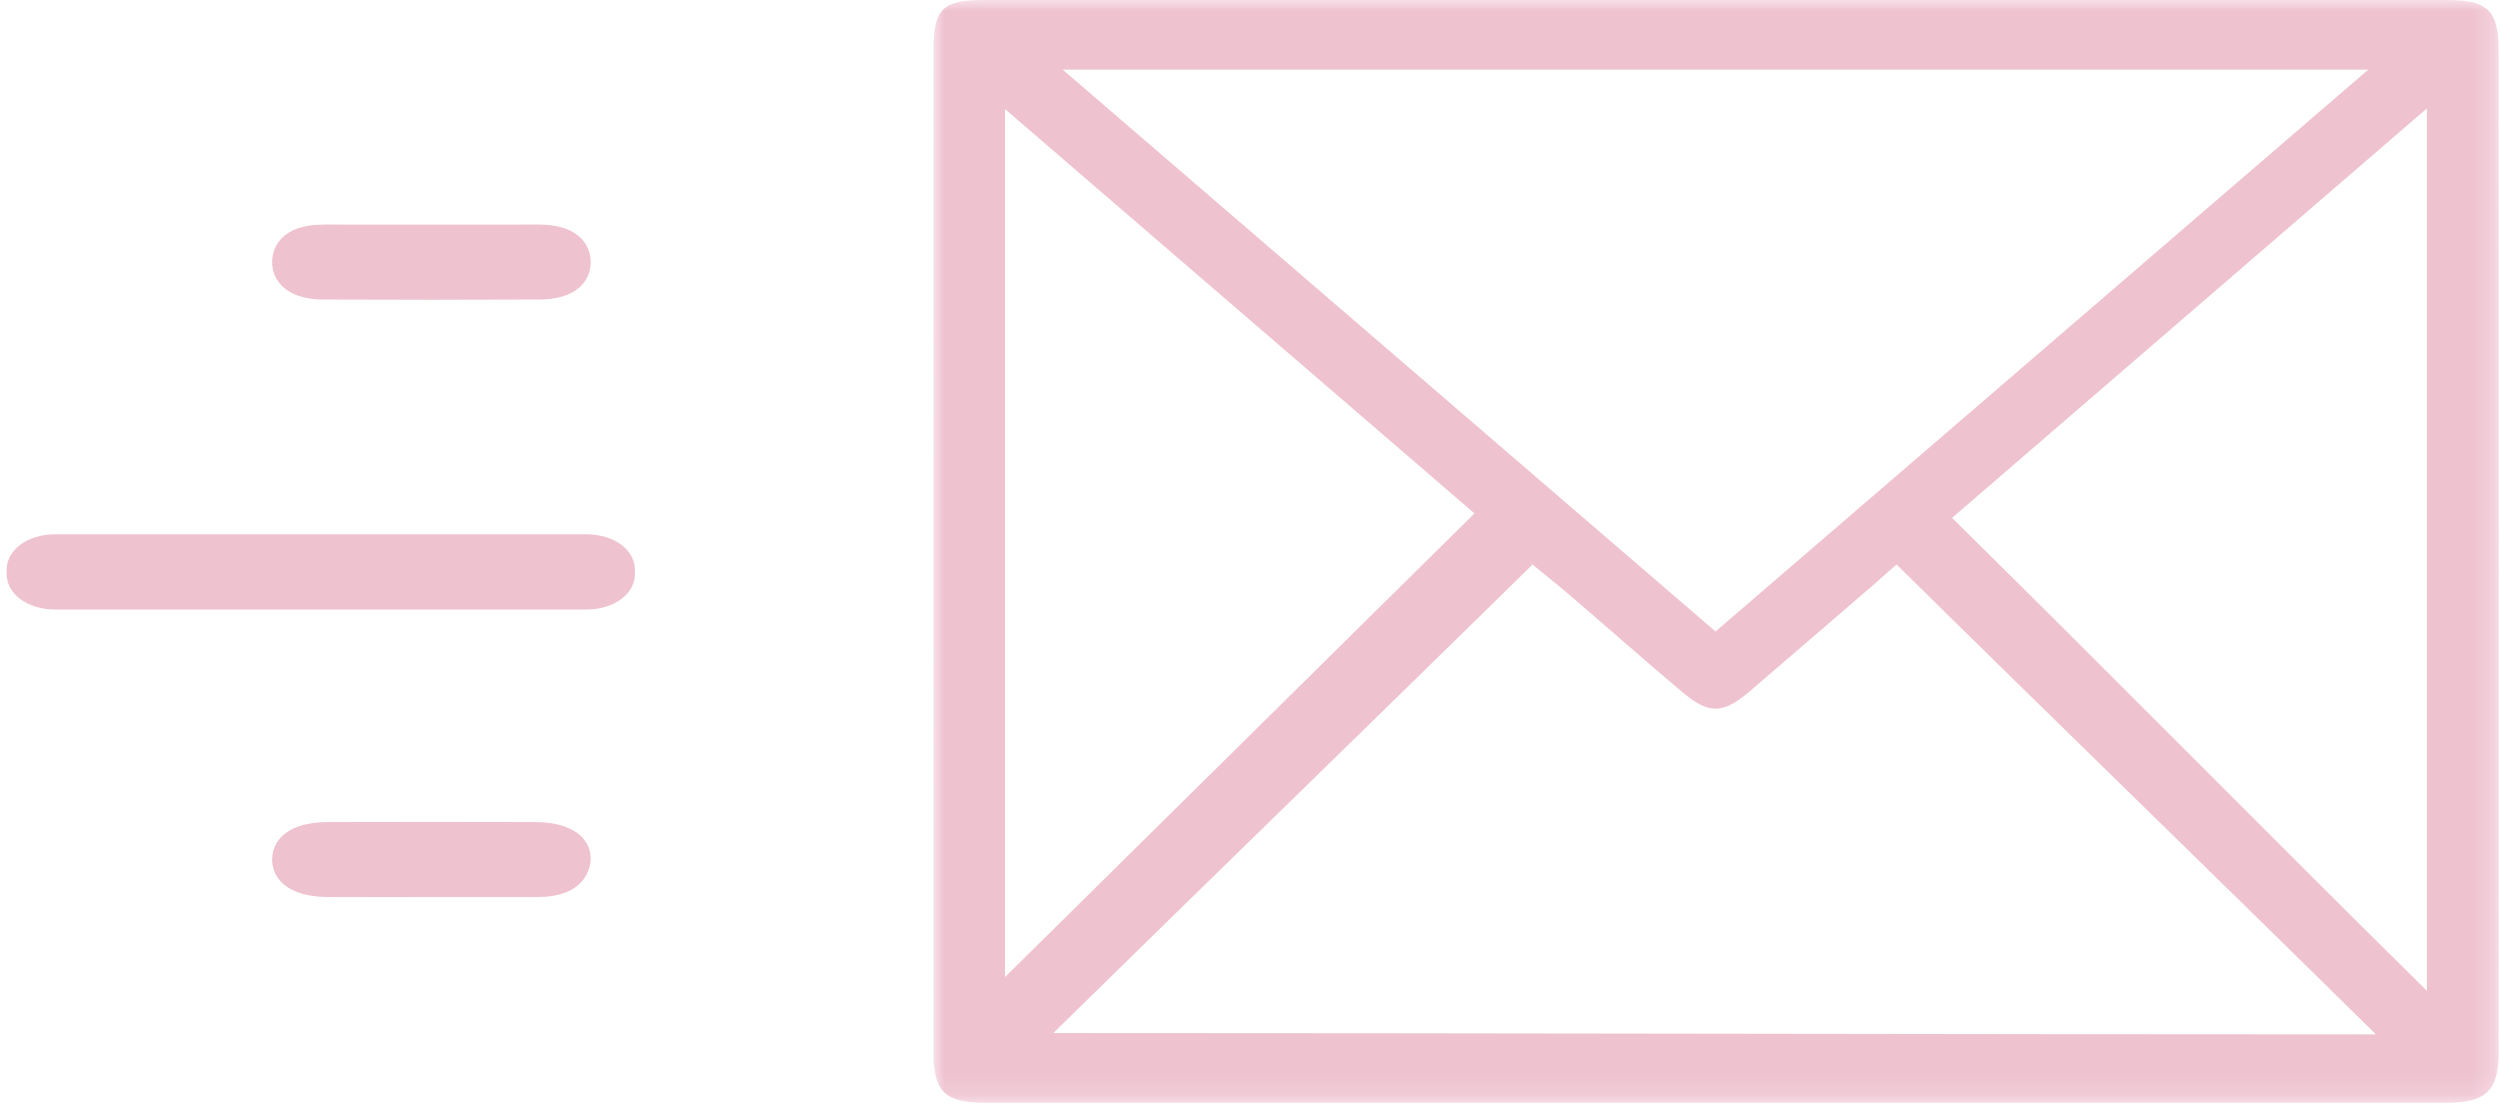 <?xml version="1.0" encoding="UTF-8"?>
<svg width="113px" height="50px" viewBox="0 0 113 50" version="1.1" xmlns="http://www.w3.org/2000/svg" xmlns:xlink="http://www.w3.org/1999/xlink">
    <title>55A1E8B8-4990-4075-86B9-C4EE3C73439A</title>
    <defs>
        <polygon id="path-1" points="0 0 70.757 0 70.757 49.85 0 49.85"></polygon>
    </defs>
    <g id="Vault" stroke="none" stroke-width="1" fill="none" fill-rule="evenodd">
        <g id="xl---pdp-vault" transform="translate(-275, -2228)">
            <g id="Icons-Below" transform="translate(260, 2218)">
                <g id="question" transform="translate(0, 10)">
                    <g id="question_icon" transform="translate(16, 0)">
                        <g id="Group-3" transform="translate(41.189, 0)">
                            <mask id="mask-2" fill="white">
                                <use xlink:href="#path-1"></use>
                            </mask>
                            <g id="Clip-2"></g>
                            <path d="M35.419,-4.99999996e-05 C46.423,-4.99999996e-05 57.429,-0.001 68.434,0.001 C70.234,0.001 70.746,0.464 70.748,2.254 C70.76,17.368 70.76,32.481 70.749,47.595 C70.748,49.309 70.153,49.848 68.379,49.848 C46.368,49.85 24.358,49.85 2.348,49.848 C0.537,49.848 0.004,49.348 0.004,47.601 C-0.002,32.488 -0.002,17.374 0.004,2.26 C0.005,0.397 0.421,0.001 2.273,0.001 C13.322,-0.001 24.369,-4.99999996e-05 35.419,-4.99999996e-05 M65.201,46.754 C58.092,39.742 50.703,32.583 43.533,25.512 C43.422,25.6 42.968,26.023 42.65,26.297 C40.73,27.945 38.822,29.603 36.9,31.246 C35.691,32.277 35.063,32.3 33.85,31.281 C32.176,29.874 30.541,28.423 28.881,27 C28.279,26.482 27.654,25.989 27.04,25.485 C27.117,25.639 27.011,25.358 27.088,25.512 C19.997,32.476 12.424,39.818 5.421,46.695 C24.841,46.695 45.59,46.754 65.201,46.754 M35.353,28.544 C45.202,20.067 54.937,11.687 64.858,3.147 L5.845,3.147 C15.784,11.701 25.488,20.054 35.353,28.544 M67.507,44.786 L67.507,4.9 C60.225,11.169 52.968,17.445 46.044,23.408 C54.173,31.428 60.407,37.778 67.507,44.786 M3.237,4.93 L3.237,44.165 C10.331,37.16 17.354,30.224 24.457,23.206 C17.541,17.25 10.512,11.196 3.237,4.93" id="Fill-1" fill="#EFC2D0" mask="url(#mask-2)"></path>
                        </g>
                        <path d="M23.309,10.85 C24.297,10.847 24.995,11.138 25,11.855 C25.005,12.537 24.289,12.834 23.388,12.838 C20.136,12.854 16.884,12.853 13.632,12.839 C12.662,12.835 11.955,12.504 12.002,11.783 C12.047,11.11 12.744,10.847 13.673,10.85 C15.279,10.855 16.885,10.851 18.491,10.851 C20.097,10.851 21.703,10.855 23.309,10.85" id="Fill-4" fill="#EFC2D0"></path>
                        <path d="M23.309,10.85 C24.297,10.847 24.995,11.138 25,11.855 C25.005,12.537 24.289,12.834 23.388,12.838 C20.136,12.854 16.884,12.853 13.632,12.839 C12.662,12.835 11.955,12.504 12.002,11.783 C12.047,11.11 12.744,10.847 13.673,10.85 C15.279,10.855 16.885,10.851 18.491,10.851 C20.097,10.851 21.703,10.855 23.309,10.85 Z" id="Stroke-6" stroke="#EFC2D0" stroke-width="1.4"></path>
                        <g id="Group-11" transform="translate(12, 37.85)">
                            <path d="M6.415,1.998 C4.892,1.998 3.37,2.005 1.847,1.995 C0.665,1.988 0.005,1.623 0,1.006 C-0.005,0.386 0.653,0.011 1.831,0.008 C4.957,-0.001 8.082,-0.003 11.208,0.008 C12.359,0.011 13.079,0.424 12.993,1.036 C12.891,1.755 12.178,1.998 11.224,1.998 C9.621,1.999 8.018,1.998 6.415,1.998" id="Fill-8" fill="#EFC2D0"></path>
                            <path d="M6.415,1.998 C4.892,1.998 3.37,2.005 1.847,1.995 C0.665,1.988 0.005,1.623 0,1.006 C-0.005,0.386 0.653,0.011 1.831,0.008 C4.957,-0.001 8.082,-0.003 11.208,0.008 C12.359,0.011 13.079,0.424 12.993,1.036 C12.891,1.755 12.178,1.998 11.224,1.998 C9.621,1.999 8.018,1.998 6.415,1.998" id="Stroke-10" stroke="#EFC2D0" stroke-width="1.4"></path>
                        </g>
                        <g id="Group-15" transform="translate(0, 24.85)">
                            <path d="M25.511,2 L1.489,2 C0.67,2 0,1.593 0,1.096 L0,0.904 C0,0.407 0.67,0 1.489,0 L25.511,0 C26.33,0 27,0.407 27,0.904 L27,1.096 C27,1.593 26.33,2 25.511,2" id="Fill-12" fill="#EFC2D0"></path>
                            <path d="M25.511,2 L1.489,2 C0.67,2 0,1.593 0,1.096 L0,0.904 C0,0.407 0.67,0 1.489,0 L25.511,0 C26.33,0 27,0.407 27,0.904 L27,1.096 C27,1.593 26.33,2 25.511,2" id="Stroke-14" stroke="#EFC2D0" stroke-width="1.4"></path>
                        </g>
                    </g>
                </g>
            </g>
        </g>
    </g>
</svg>